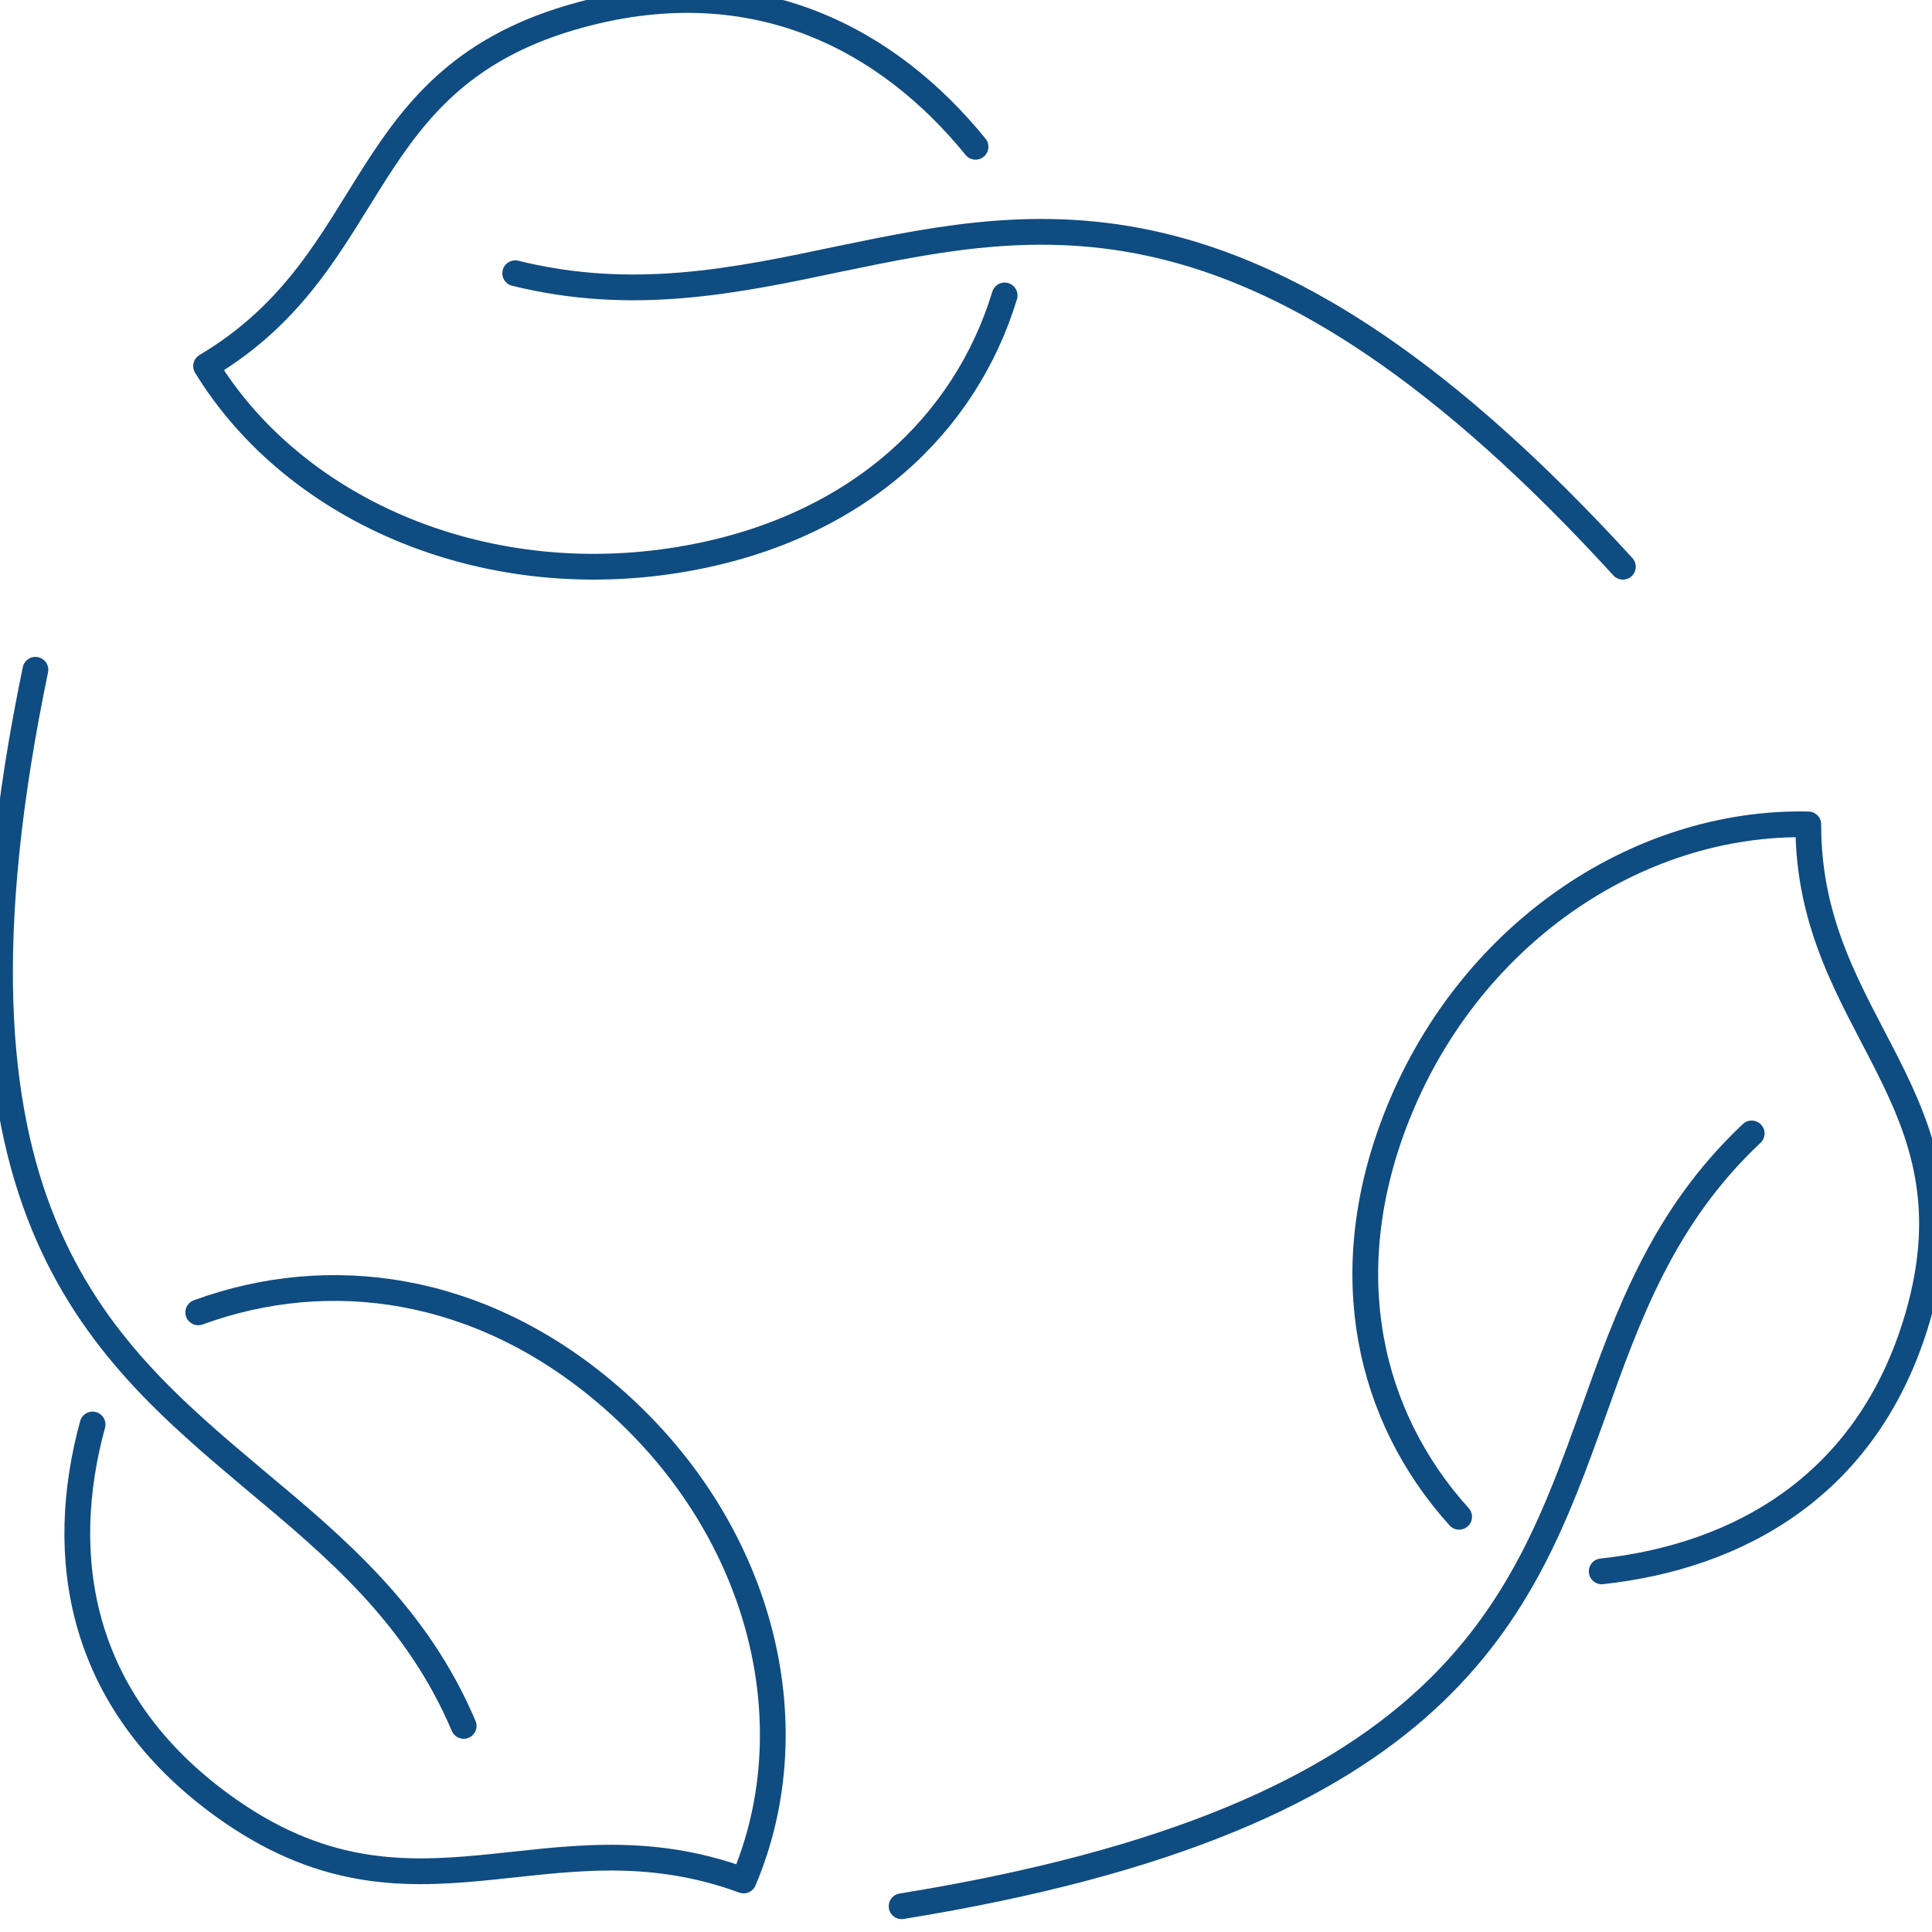 <?xml version="1.0" encoding="UTF-8"?> <svg xmlns="http://www.w3.org/2000/svg" xmlns:xlink="http://www.w3.org/1999/xlink" width="75px" height="75px" viewBox="0 0 75 75" version="1.1"><!-- Generator: Sketch 63.1 (92452) - https://sketch.com --><title>illus/recycling</title><desc>Created with Sketch.</desc><g id="illus/recycling" stroke="none" stroke-width="1" fill="none" fill-rule="evenodd" stroke-linecap="round" stroke-linejoin="round"><path d="M20,10.607 C24.562,11.736 28.522,10.91 32.589,10.05 C40.543,8.408 48.959,6.64 63,22" id="Stroke-1" stroke="#0F4C81"></path><path d="M37.87,5.698 C34.511,1.56 29.361,-1.265 22.554,0.571 C13.637,2.976 14.947,10.079 8,14.211 C11.492,19.906 18.995,23.103 26.799,21.652 C33.298,20.443 37.474,16.482 39,11.469" id="Stroke-3" stroke="#0F4C81"></path><path d="M18,67 C16.17,62.7 13.072,60.101 9.881,57.439 C3.672,52.209 -2.922,46.694 1.375,26" id="Stroke-5" stroke="#0F4C81"></path><path d="M3.594,55.299 C2.206,60.369 3,66.016 8.673,70.113 C16.104,75.479 21.203,70.184 28.867,73 C31.466,66.887 29.547,59.216 23.586,54.124 C18.621,49.883 12.788,49.084 7.696,50.946" id="Stroke-7" stroke="#0F4C81"></path><path d="M68,44 C64.57,47.226 63.21,51.015 61.823,54.912 C59.076,62.512 56.196,70.57 35,74" id="Stroke-9" stroke="#0F4C81"></path><path d="M62.178,61 C67.456,60.428 72.524,57.693 74.442,51.14 C76.952,42.557 70.181,39.883 70.198,32.003 C63.516,31.863 56.921,36.331 54.162,43.499 C51.864,49.468 53.122,54.984 56.643,58.881" id="Stroke-11" stroke="#0F4C81"></path></g></svg> 